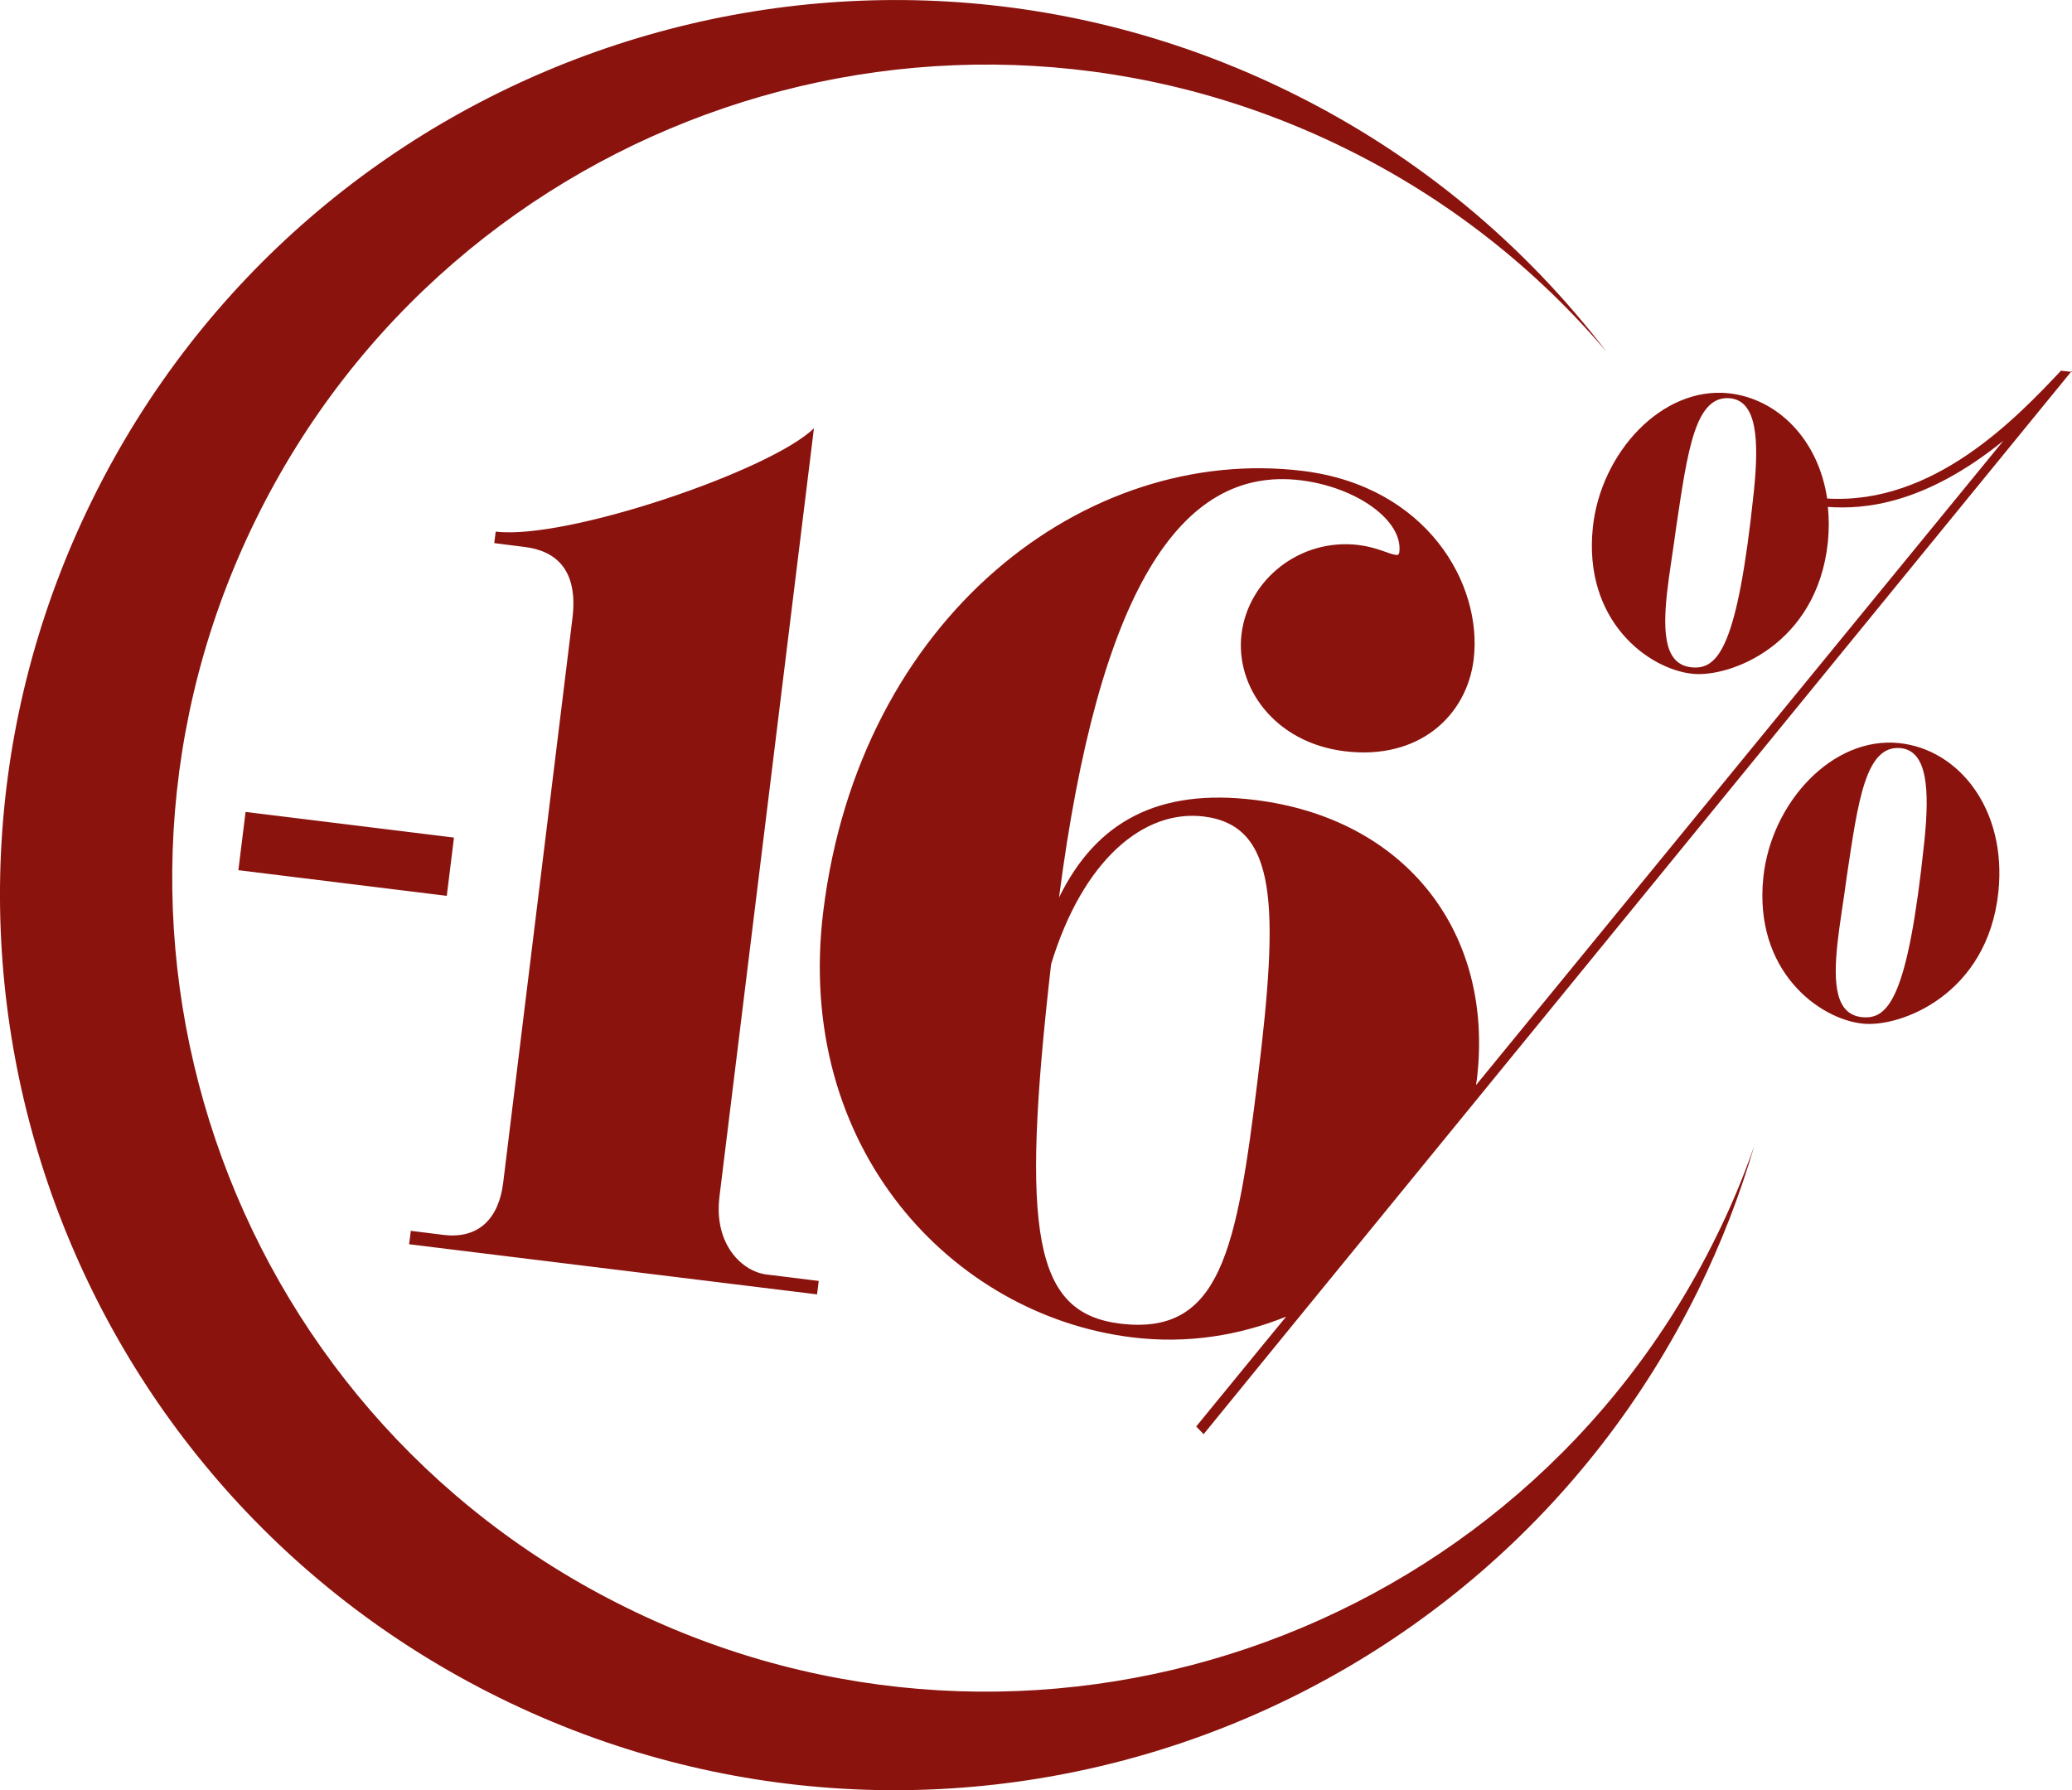 <?xml version="1.0" encoding="UTF-8"?>
<svg id="Ebene_2" data-name="Ebene 2" xmlns="http://www.w3.org/2000/svg" viewBox="0 0 86.4 74.66">
  <defs>
    <style>
      .cls-1 {
        fill: #8a130e;
      }
    </style>
  </defs>
  <g id="Ebene_1-2" data-name="Ebene 1">
    <path class="cls-1" d="M86.4,15.51l-.46-.05c-1.84,1.95-5.29,5.6-9.75,5.33-.37-2.48-2.08-4.17-4.11-4.39-2.78-.29-5.33,2.48-5.66,5.59-.41,3.91,2.32,5.92,4.16,6.11,1.57,.16,5.19-1.21,5.64-5.49,.05-.51,.05-1,0-1.47,1.49,.11,4.02-.09,7.32-2.76l-18.83,23.01-3.16,3.86c0-.07,.02-.14,.03-.21,.75-6.14-2.96-10.91-9.26-11.68-4-.49-6.6,.88-8.16,4.07,1.65-12.7,5.02-18.02,10.08-17.4,2.34,.29,4.27,1.68,4.11,3-.01,.09-.06,.13-.15,.11-.28-.03-.76-.31-1.54-.41-2.44-.3-4.61,1.43-4.89,3.71-.27,2.19,1.36,4.53,4.3,4.89,3.09,.38,5.09-1.47,5.38-3.83,.38-3.16-1.96-7.22-7.12-7.86-9.06-1.11-18.49,6.09-20,18.36-1.22,9.9,5.4,16.85,12.86,17.77,2.32,.29,4.5-.08,6.44-.86l-.92,1.12-2.83,3.46,.31,.32,3.17-3.89,11.18-13.69,21.85-26.76h0Zm-33.95,29.45c-.88,7.19-1.55,10.75-5.74,10.24-3.59-.44-4.17-3.72-2.88-14.99,1.33-4.37,3.88-6.46,6.36-6.16,3.09,.38,3.14,3.72,2.26,10.91h0Zm20.68-24.43c-.68,6.48-1.49,7.41-2.59,7.3-1.11-.11-1.21-1.38-1.03-3.08,.09-.83,.26-1.8,.39-2.8,.47-3.13,.78-5.49,2.25-5.34,1.11,.12,1.21,1.72,.98,3.92h0ZM9.94,36.29l8.69,1.07,.3-2.43-8.69-1.07-.3,2.43h0Zm20.06,13.62l3.94-32.05c-1.79,1.76-10.32,4.67-13.27,4.31l-.06,.48,1.27,.16c1.28,.16,2.24,.93,1.99,2.97l-2.89,23.56c-.18,1.43-.98,2.34-2.48,2.16l-1.37-.17-.07,.56,17.01,2.09,.07-.56-2.18-.27c-1-.12-2.2-1.24-1.96-3.23h0ZM66.99,14.67c-3.39-4.43-7.82-8.18-13.16-10.81C35.35-5.26,12.97,2.34,3.86,20.82c-9.12,18.48-1.53,40.86,16.96,49.98,18.49,9.12,40.86,1.52,49.98-16.97,.97-1.97,1.75-3.99,2.35-6.04-.45,1.29-.98,2.57-1.61,3.83-8.28,16.81-28.63,23.71-45.43,15.42C9.3,58.77,2.4,38.43,10.69,21.62,18.97,4.82,39.32-2.09,56.12,6.2c4.3,2.12,7.95,5.03,10.87,8.47h0Zm6.54,21.91c-.41,3.91,2.32,5.92,4.15,6.11,1.58,.16,5.2-1.21,5.65-5.49,.36-3.44-1.64-5.95-4.14-6.21-2.78-.29-5.33,2.48-5.66,5.59h0Zm3.09,2.76c.09-.83,.26-1.8,.39-2.8,.47-3.13,.78-5.49,2.25-5.34,1.11,.12,1.21,1.72,.98,3.92-.68,6.48-1.49,7.41-2.59,7.3-1.11-.11-1.21-1.38-1.03-3.08h0Z"/>
  </g>
</svg>